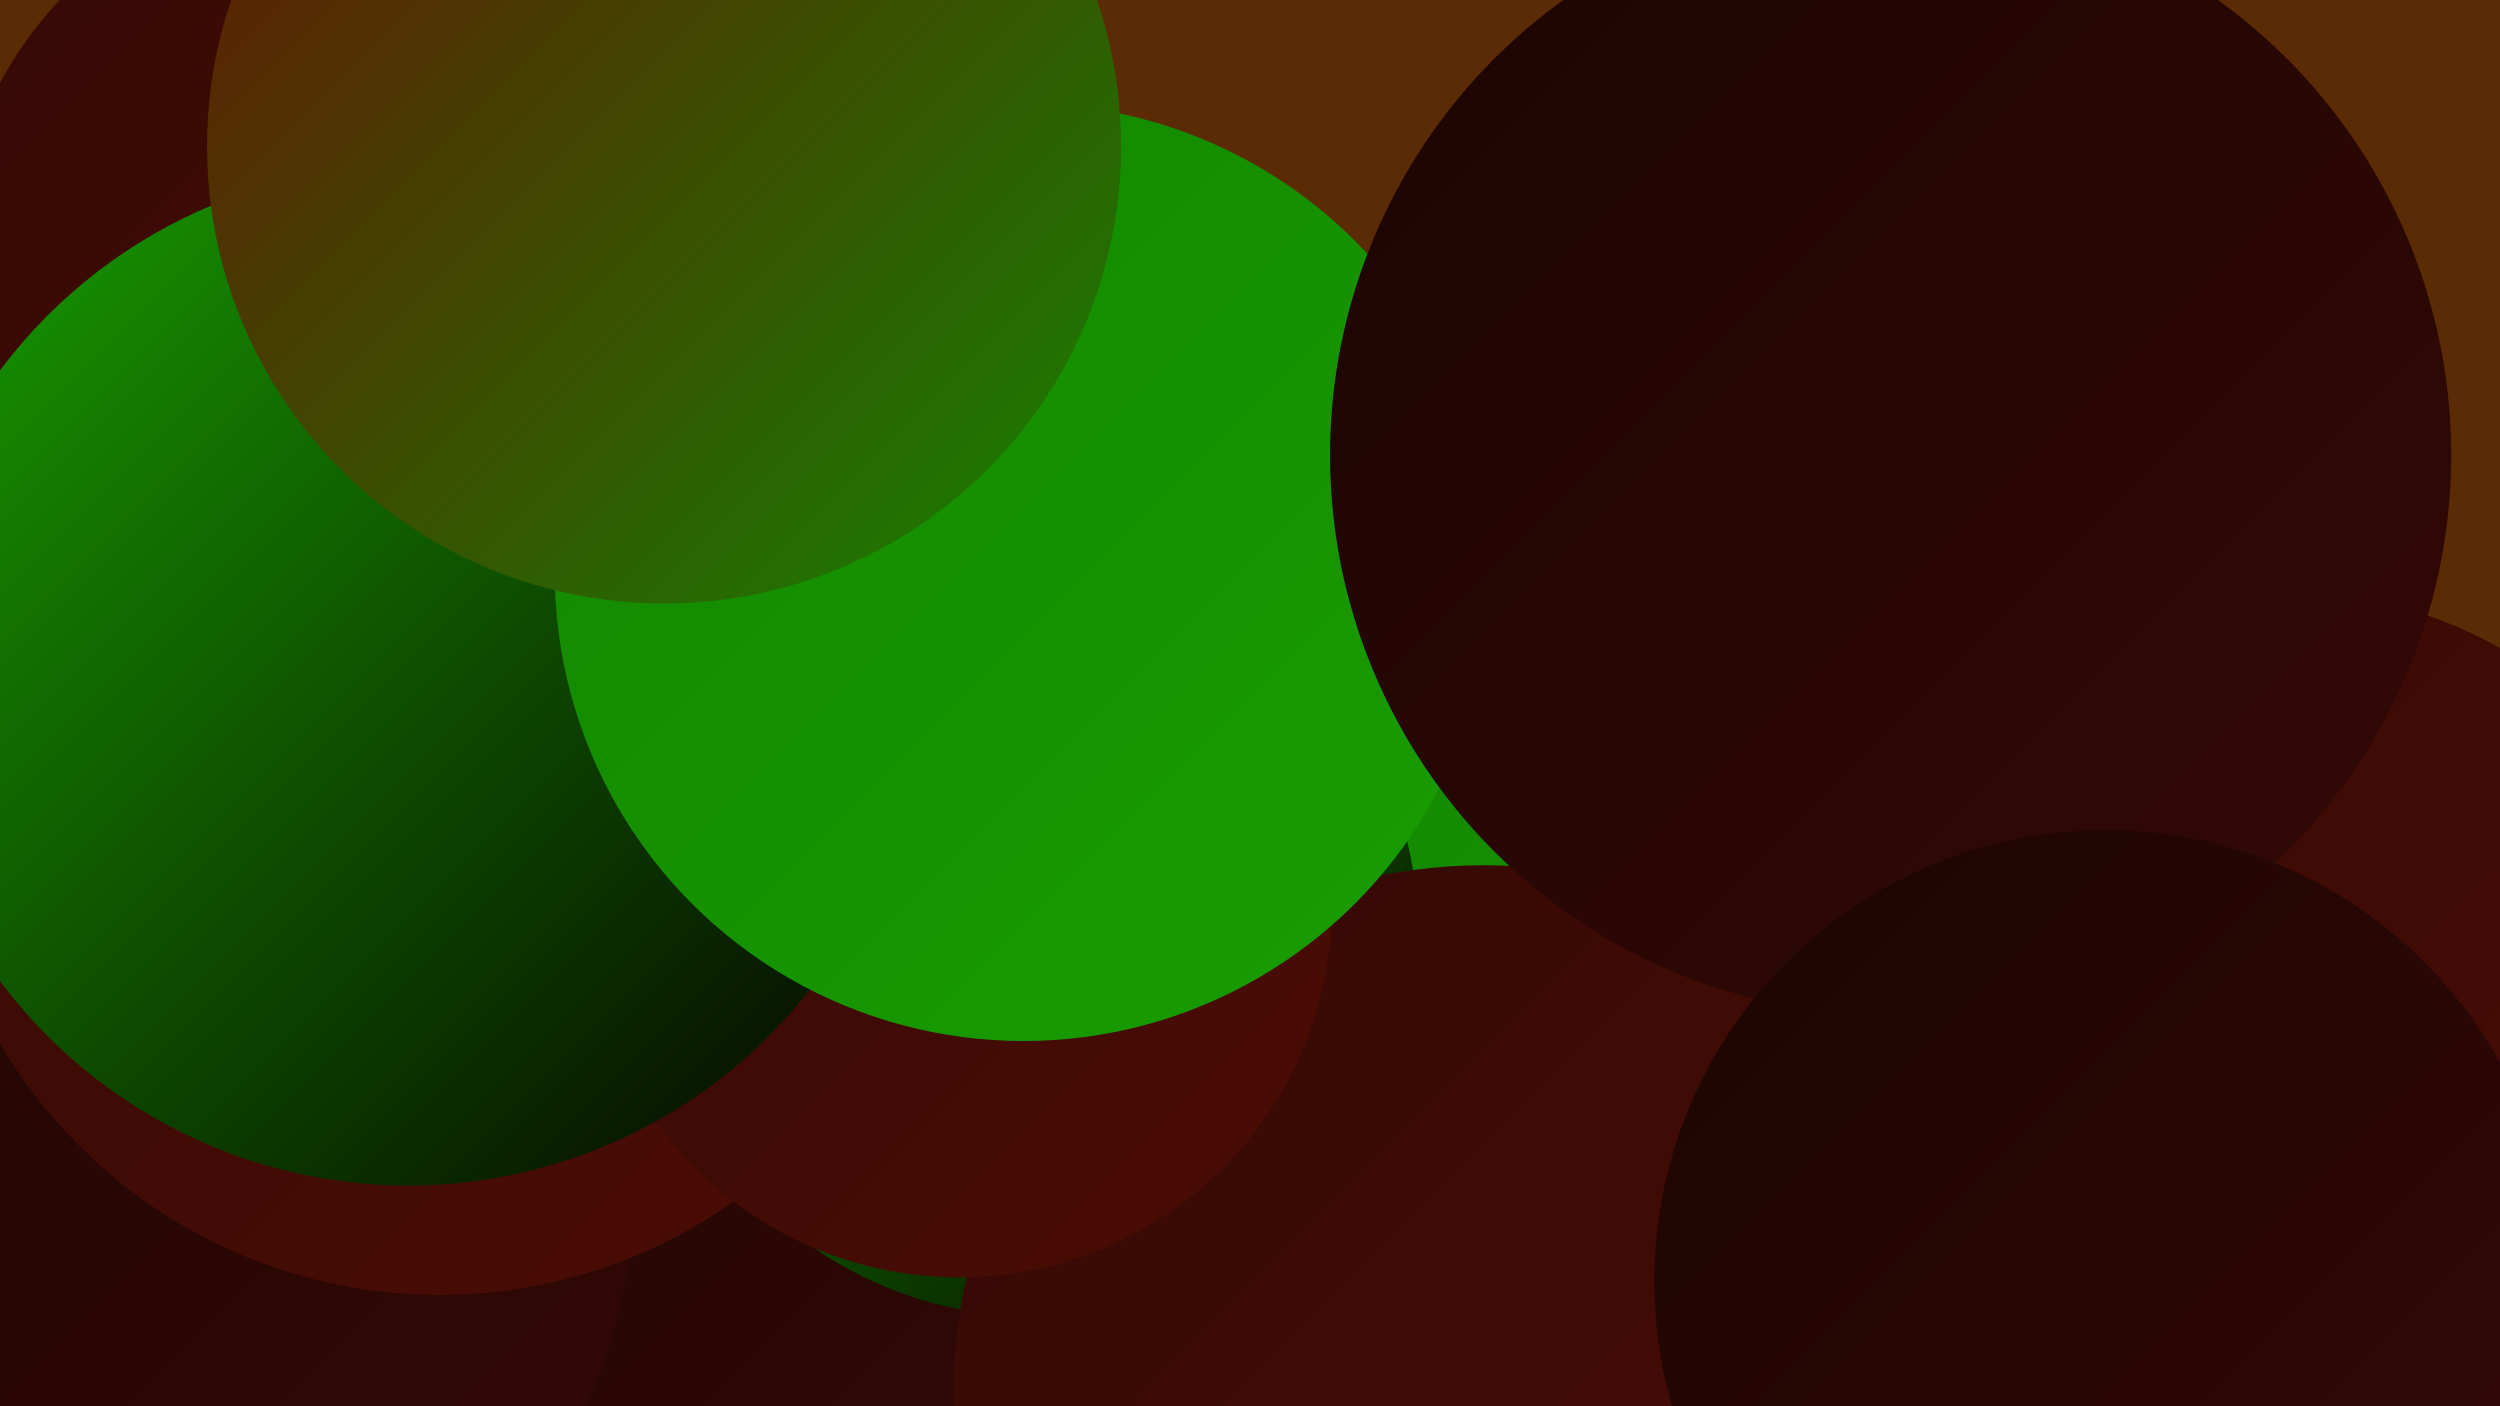 <?xml version="1.0" encoding="UTF-8"?><svg width="1280" height="720" xmlns="http://www.w3.org/2000/svg"><defs><linearGradient id="grad0" x1="0%" y1="0%" x2="100%" y2="100%"><stop offset="0%" style="stop-color:#050100;stop-opacity:1" /><stop offset="100%" style="stop-color:#1c0503;stop-opacity:1" /></linearGradient><linearGradient id="grad1" x1="0%" y1="0%" x2="100%" y2="100%"><stop offset="0%" style="stop-color:#1c0503;stop-opacity:1" /><stop offset="100%" style="stop-color:#340905;stop-opacity:1" /></linearGradient><linearGradient id="grad2" x1="0%" y1="0%" x2="100%" y2="100%"><stop offset="0%" style="stop-color:#340905;stop-opacity:1" /><stop offset="100%" style="stop-color:#4d0d05;stop-opacity:1" /></linearGradient><linearGradient id="grad3" x1="0%" y1="0%" x2="100%" y2="100%"><stop offset="0%" style="stop-color:#4d0d05;stop-opacity:1" /><stop offset="100%" style="stop-color:#681104;stop-opacity:1" /></linearGradient><linearGradient id="grad4" x1="0%" y1="0%" x2="100%" y2="100%"><stop offset="0%" style="stop-color:#681104;stop-opacity:1" /><stop offset="100%" style="stop-color:#148401;stop-opacity:1" /></linearGradient><linearGradient id="grad5" x1="0%" y1="0%" x2="100%" y2="100%"><stop offset="0%" style="stop-color:#148401;stop-opacity:1" /><stop offset="100%" style="stop-color:#189f00;stop-opacity:1" /></linearGradient><linearGradient id="grad6" x1="0%" y1="0%" x2="100%" y2="100%"><stop offset="0%" style="stop-color:#189f00;stop-opacity:1" /><stop offset="100%" style="stop-color:#050100;stop-opacity:1" /></linearGradient></defs><rect width="1280" height="720" fill="#5b2b05" /><circle cx="899" cy="297" r="190" fill="url(#grad3)" /><circle cx="287" cy="671" r="247" fill="url(#grad1)" /><circle cx="1175" cy="516" r="212" fill="url(#grad2)" /><circle cx="194" cy="243" r="206" fill="url(#grad2)" /><circle cx="902" cy="236" r="187" fill="url(#grad5)" /><circle cx="930" cy="429" r="182" fill="url(#grad4)" /><circle cx="805" cy="546" r="288" fill="url(#grad2)" /><circle cx="182" cy="141" r="207" fill="url(#grad2)" /><circle cx="793" cy="637" r="274" fill="url(#grad5)" /><circle cx="45" cy="604" r="280" fill="url(#grad1)" /><circle cx="529" cy="477" r="197" fill="url(#grad6)" /><circle cx="462" cy="281" r="242" fill="url(#grad6)" /><circle cx="760" cy="715" r="272" fill="url(#grad2)" /><circle cx="225" cy="402" r="261" fill="url(#grad2)" /><circle cx="491" cy="463" r="191" fill="url(#grad2)" /><circle cx="209" cy="346" r="261" fill="url(#grad6)" /><circle cx="524" cy="293" r="240" fill="url(#grad5)" /><circle cx="340" cy="75" r="234" fill="url(#grad4)" /><circle cx="968" cy="233" r="287" fill="url(#grad1)" /><circle cx="1078" cy="656" r="231" fill="url(#grad1)" /></svg>